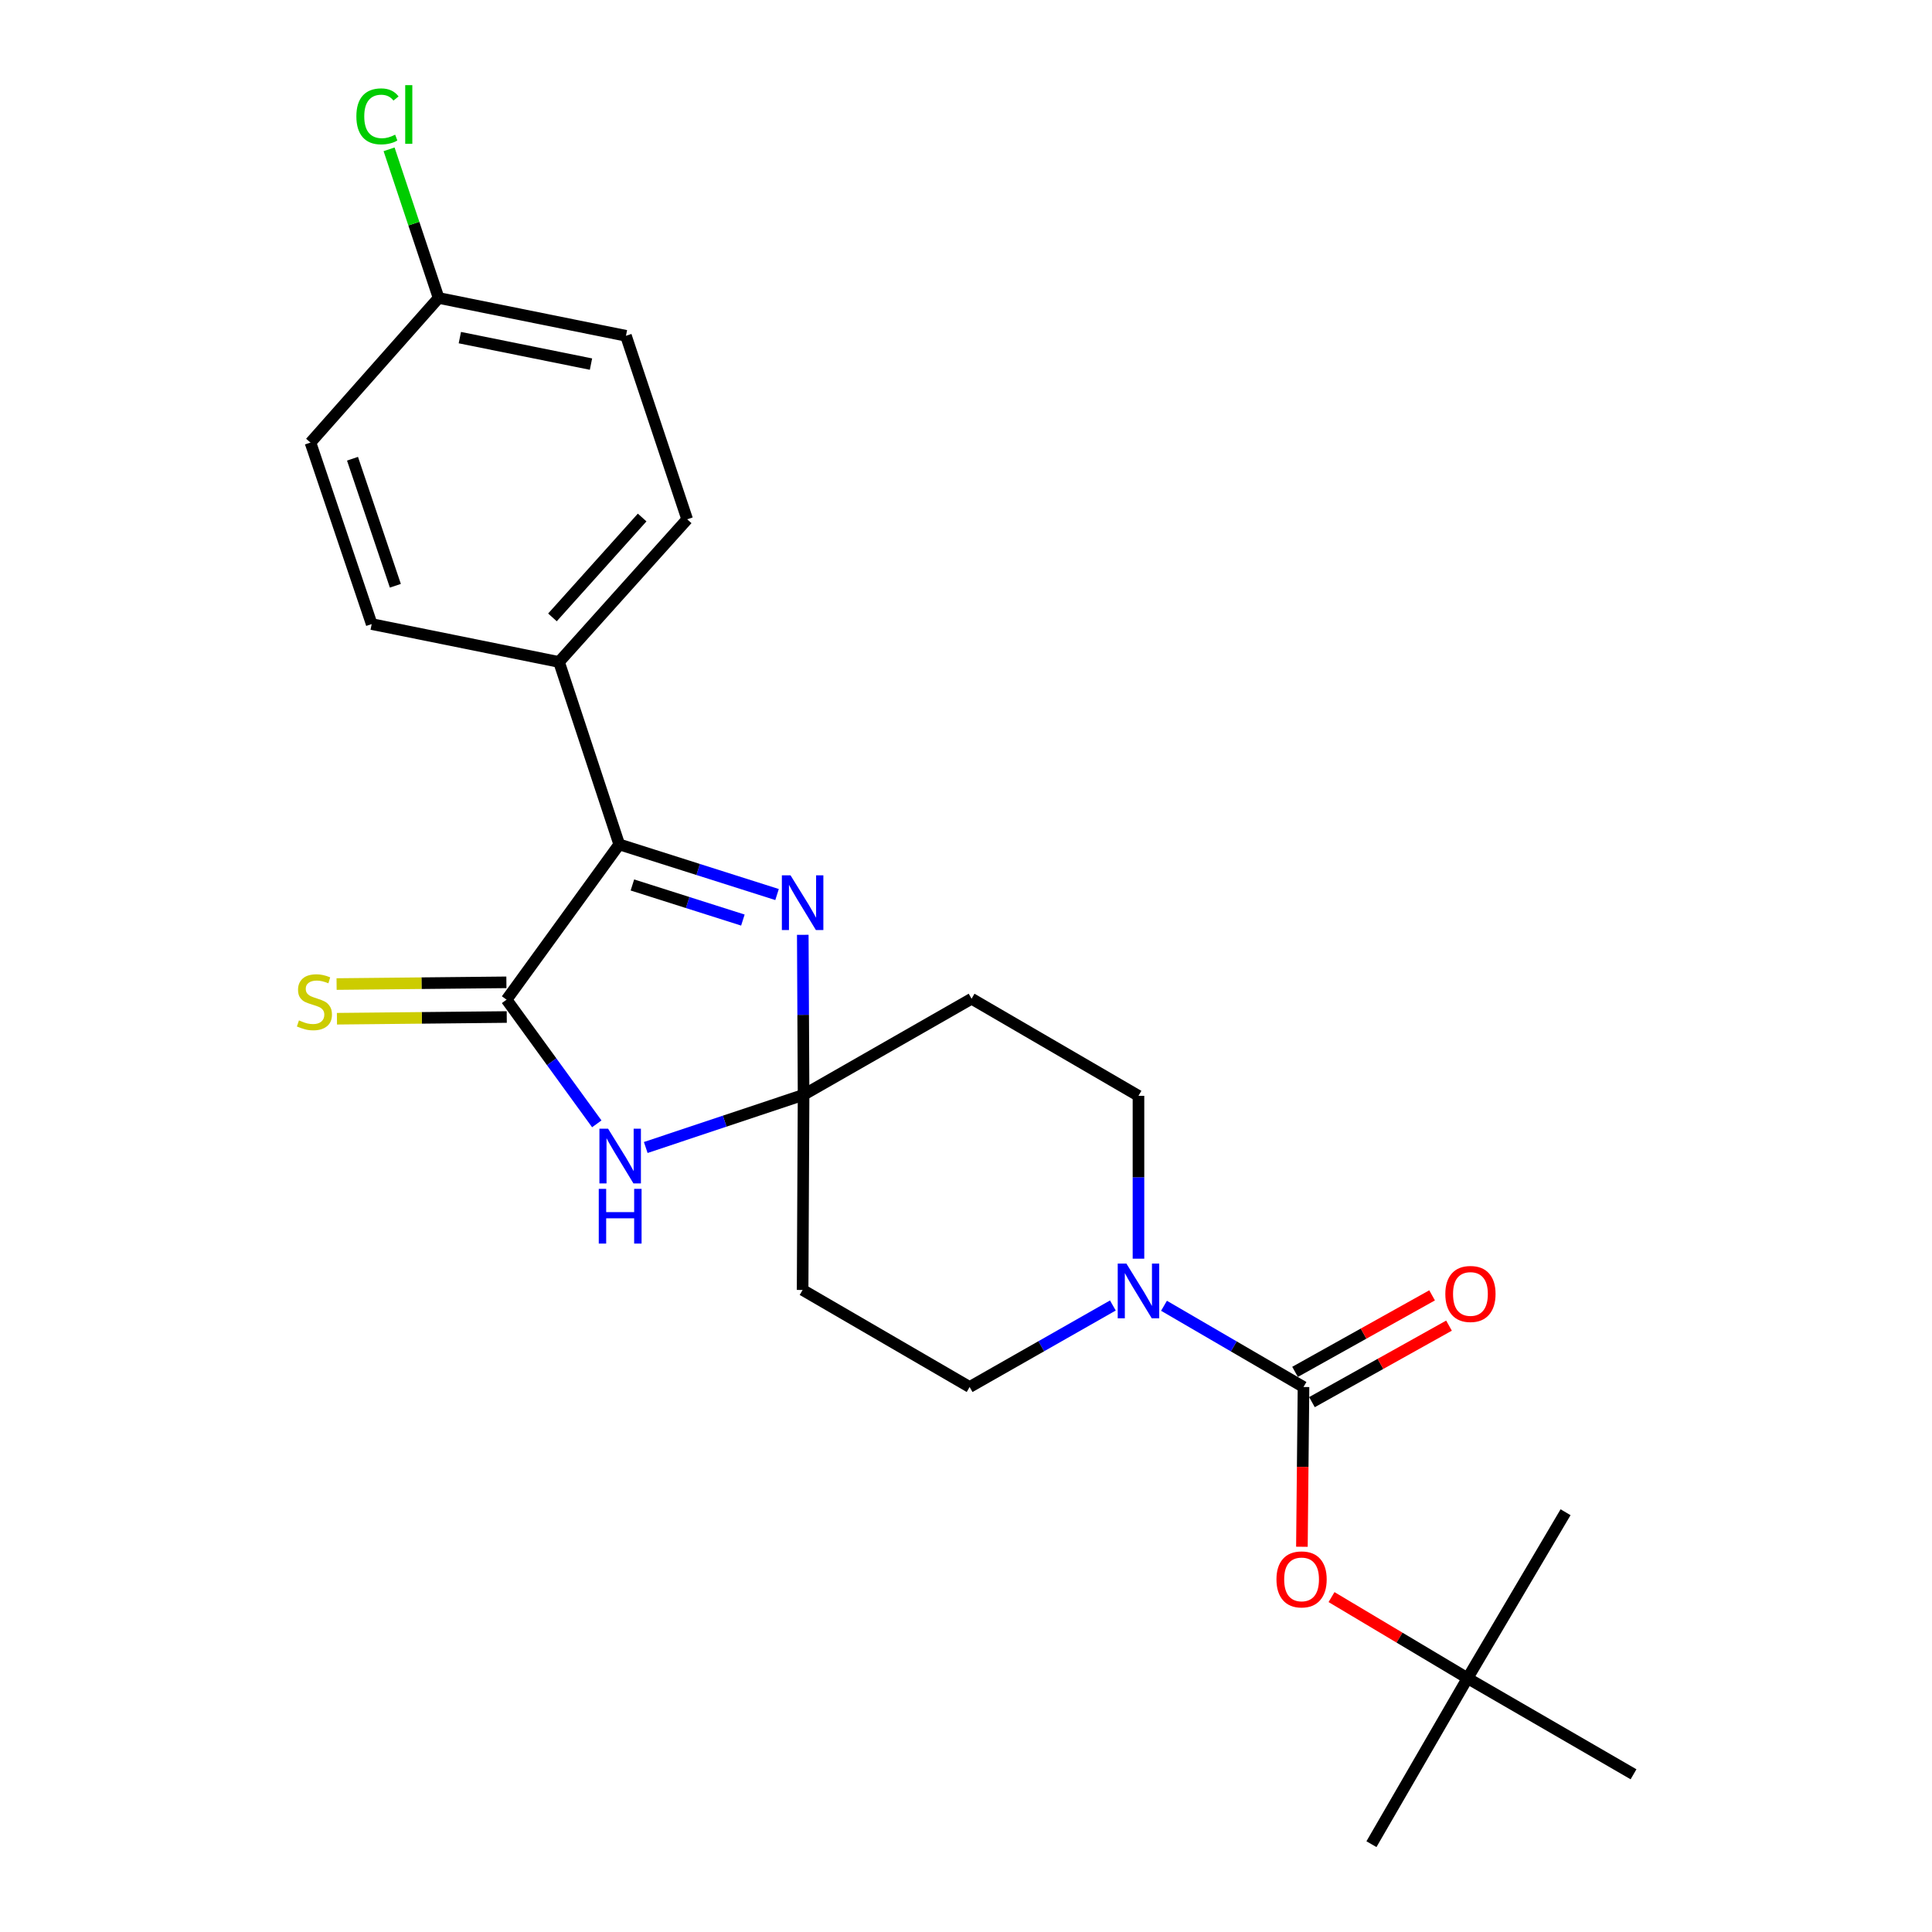 <?xml version='1.0' encoding='iso-8859-1'?>
<svg version='1.1' baseProfile='full'
              xmlns='http://www.w3.org/2000/svg'
                      xmlns:rdkit='http://www.rdkit.org/xml'
                      xmlns:xlink='http://www.w3.org/1999/xlink'
                  xml:space='preserve'
width='1000px' height='1000px' viewBox='0 0 1000 1000'>
<!-- END OF HEADER -->
<rect style='opacity:1.0;fill:#FFFFFF;stroke:none' width='1000' height='1000' x='0' y='0'> </rect>
<path class='bond-1' d='M 415.93,566.673 L 375.085,580.307' style='fill:none;fill-rule:evenodd;stroke:#000000;stroke-width:6px;stroke-linecap:butt;stroke-linejoin:miter;stroke-opacity:1' />
<path class='bond-1' d='M 375.085,580.307 L 334.24,593.94' style='fill:none;fill-rule:evenodd;stroke:#0000FF;stroke-width:6px;stroke-linecap:butt;stroke-linejoin:miter;stroke-opacity:1' />
<path class='bond-2' d='M 415.93,566.673 L 415.722,525.267' style='fill:none;fill-rule:evenodd;stroke:#000000;stroke-width:6px;stroke-linecap:butt;stroke-linejoin:miter;stroke-opacity:1' />
<path class='bond-2' d='M 415.722,525.267 L 415.515,483.861' style='fill:none;fill-rule:evenodd;stroke:#0000FF;stroke-width:6px;stroke-linecap:butt;stroke-linejoin:miter;stroke-opacity:1' />
<path class='bond-6' d='M 415.93,566.673 L 502.885,516.939' style='fill:none;fill-rule:evenodd;stroke:#000000;stroke-width:6px;stroke-linecap:butt;stroke-linejoin:miter;stroke-opacity:1' />
<path class='bond-7' d='M 415.93,566.673 L 415.431,667.677' style='fill:none;fill-rule:evenodd;stroke:#000000;stroke-width:6px;stroke-linecap:butt;stroke-linejoin:miter;stroke-opacity:1' />
<path class='bond-0' d='M 262.201,517.428 L 285.548,549.563' style='fill:none;fill-rule:evenodd;stroke:#000000;stroke-width:6px;stroke-linecap:butt;stroke-linejoin:miter;stroke-opacity:1' />
<path class='bond-0' d='M 285.548,549.563 L 308.894,581.699' style='fill:none;fill-rule:evenodd;stroke:#0000FF;stroke-width:6px;stroke-linecap:butt;stroke-linejoin:miter;stroke-opacity:1' />
<path class='bond-9' d='M 262.11,508.454 L 218.164,508.899' style='fill:none;fill-rule:evenodd;stroke:#000000;stroke-width:6px;stroke-linecap:butt;stroke-linejoin:miter;stroke-opacity:1' />
<path class='bond-9' d='M 218.164,508.899 L 174.218,509.344' style='fill:none;fill-rule:evenodd;stroke:#CCCC00;stroke-width:6px;stroke-linecap:butt;stroke-linejoin:miter;stroke-opacity:1' />
<path class='bond-9' d='M 262.292,526.401 L 218.346,526.846' style='fill:none;fill-rule:evenodd;stroke:#000000;stroke-width:6px;stroke-linecap:butt;stroke-linejoin:miter;stroke-opacity:1' />
<path class='bond-9' d='M 218.346,526.846 L 174.4,527.291' style='fill:none;fill-rule:evenodd;stroke:#CCCC00;stroke-width:6px;stroke-linecap:butt;stroke-linejoin:miter;stroke-opacity:1' />
<path class='bond-25' d='M 262.201,517.428 L 320.51,437.063' style='fill:none;fill-rule:evenodd;stroke:#000000;stroke-width:6px;stroke-linecap:butt;stroke-linejoin:miter;stroke-opacity:1' />
<path class='bond-3' d='M 402.202,463.012 L 361.356,450.038' style='fill:none;fill-rule:evenodd;stroke:#0000FF;stroke-width:6px;stroke-linecap:butt;stroke-linejoin:miter;stroke-opacity:1' />
<path class='bond-3' d='M 361.356,450.038 L 320.51,437.063' style='fill:none;fill-rule:evenodd;stroke:#000000;stroke-width:6px;stroke-linecap:butt;stroke-linejoin:miter;stroke-opacity:1' />
<path class='bond-3' d='M 384.514,476.225 L 355.922,467.143' style='fill:none;fill-rule:evenodd;stroke:#0000FF;stroke-width:6px;stroke-linecap:butt;stroke-linejoin:miter;stroke-opacity:1' />
<path class='bond-3' d='M 355.922,467.143 L 327.33,458.061' style='fill:none;fill-rule:evenodd;stroke:#000000;stroke-width:6px;stroke-linecap:butt;stroke-linejoin:miter;stroke-opacity:1' />
<path class='bond-10' d='M 320.51,437.063 L 289.351,342.63' style='fill:none;fill-rule:evenodd;stroke:#000000;stroke-width:6px;stroke-linecap:butt;stroke-linejoin:miter;stroke-opacity:1' />
<path class='bond-4' d='M 674.691,717.91 L 638.587,696.888' style='fill:none;fill-rule:evenodd;stroke:#000000;stroke-width:6px;stroke-linecap:butt;stroke-linejoin:miter;stroke-opacity:1' />
<path class='bond-4' d='M 638.587,696.888 L 602.483,675.867' style='fill:none;fill-rule:evenodd;stroke:#0000FF;stroke-width:6px;stroke-linecap:butt;stroke-linejoin:miter;stroke-opacity:1' />
<path class='bond-8' d='M 674.691,717.91 L 674.277,759.255' style='fill:none;fill-rule:evenodd;stroke:#000000;stroke-width:6px;stroke-linecap:butt;stroke-linejoin:miter;stroke-opacity:1' />
<path class='bond-8' d='M 674.277,759.255 L 673.862,800.6' style='fill:none;fill-rule:evenodd;stroke:#FF0000;stroke-width:6px;stroke-linecap:butt;stroke-linejoin:miter;stroke-opacity:1' />
<path class='bond-13' d='M 679.065,725.745 L 714.532,705.945' style='fill:none;fill-rule:evenodd;stroke:#000000;stroke-width:6px;stroke-linecap:butt;stroke-linejoin:miter;stroke-opacity:1' />
<path class='bond-13' d='M 714.532,705.945 L 749.998,686.145' style='fill:none;fill-rule:evenodd;stroke:#FF0000;stroke-width:6px;stroke-linecap:butt;stroke-linejoin:miter;stroke-opacity:1' />
<path class='bond-13' d='M 670.317,710.074 L 705.783,690.274' style='fill:none;fill-rule:evenodd;stroke:#000000;stroke-width:6px;stroke-linecap:butt;stroke-linejoin:miter;stroke-opacity:1' />
<path class='bond-13' d='M 705.783,690.274 L 741.249,670.474' style='fill:none;fill-rule:evenodd;stroke:#FF0000;stroke-width:6px;stroke-linecap:butt;stroke-linejoin:miter;stroke-opacity:1' />
<path class='bond-5' d='M 576.018,675.718 L 538.948,696.814' style='fill:none;fill-rule:evenodd;stroke:#0000FF;stroke-width:6px;stroke-linecap:butt;stroke-linejoin:miter;stroke-opacity:1' />
<path class='bond-5' d='M 538.948,696.814 L 501.878,717.91' style='fill:none;fill-rule:evenodd;stroke:#000000;stroke-width:6px;stroke-linecap:butt;stroke-linejoin:miter;stroke-opacity:1' />
<path class='bond-24' d='M 589.272,651.491 L 589.272,609.346' style='fill:none;fill-rule:evenodd;stroke:#0000FF;stroke-width:6px;stroke-linecap:butt;stroke-linejoin:miter;stroke-opacity:1' />
<path class='bond-24' d='M 589.272,609.346 L 589.272,567.202' style='fill:none;fill-rule:evenodd;stroke:#000000;stroke-width:6px;stroke-linecap:butt;stroke-linejoin:miter;stroke-opacity:1' />
<path class='bond-11' d='M 502.885,516.939 L 589.272,567.202' style='fill:none;fill-rule:evenodd;stroke:#000000;stroke-width:6px;stroke-linecap:butt;stroke-linejoin:miter;stroke-opacity:1' />
<path class='bond-12' d='M 415.431,667.677 L 501.878,717.91' style='fill:none;fill-rule:evenodd;stroke:#000000;stroke-width:6px;stroke-linecap:butt;stroke-linejoin:miter;stroke-opacity:1' />
<path class='bond-14' d='M 689.195,826.651 L 724.398,847.644' style='fill:none;fill-rule:evenodd;stroke:#FF0000;stroke-width:6px;stroke-linecap:butt;stroke-linejoin:miter;stroke-opacity:1' />
<path class='bond-14' d='M 724.398,847.644 L 759.602,868.637' style='fill:none;fill-rule:evenodd;stroke:#000000;stroke-width:6px;stroke-linecap:butt;stroke-linejoin:miter;stroke-opacity:1' />
<path class='bond-15' d='M 289.351,342.63 L 355.677,268.777' style='fill:none;fill-rule:evenodd;stroke:#000000;stroke-width:6px;stroke-linecap:butt;stroke-linejoin:miter;stroke-opacity:1' />
<path class='bond-15' d='M 285.947,319.56 L 332.375,267.863' style='fill:none;fill-rule:evenodd;stroke:#000000;stroke-width:6px;stroke-linecap:butt;stroke-linejoin:miter;stroke-opacity:1' />
<path class='bond-16' d='M 289.351,342.63 L 192.386,323.018' style='fill:none;fill-rule:evenodd;stroke:#000000;stroke-width:6px;stroke-linecap:butt;stroke-linejoin:miter;stroke-opacity:1' />
<path class='bond-21' d='M 759.602,868.637 L 845.51,918.372' style='fill:none;fill-rule:evenodd;stroke:#000000;stroke-width:6px;stroke-linecap:butt;stroke-linejoin:miter;stroke-opacity:1' />
<path class='bond-22' d='M 759.602,868.637 L 709.858,954.545' style='fill:none;fill-rule:evenodd;stroke:#000000;stroke-width:6px;stroke-linecap:butt;stroke-linejoin:miter;stroke-opacity:1' />
<path class='bond-23' d='M 759.602,868.637 L 810.333,782.729' style='fill:none;fill-rule:evenodd;stroke:#000000;stroke-width:6px;stroke-linecap:butt;stroke-linejoin:miter;stroke-opacity:1' />
<path class='bond-19' d='M 355.677,268.777 L 323.99,173.805' style='fill:none;fill-rule:evenodd;stroke:#000000;stroke-width:6px;stroke-linecap:butt;stroke-linejoin:miter;stroke-opacity:1' />
<path class='bond-18' d='M 192.386,323.018 L 160.699,229.083' style='fill:none;fill-rule:evenodd;stroke:#000000;stroke-width:6px;stroke-linecap:butt;stroke-linejoin:miter;stroke-opacity:1' />
<path class='bond-18' d='M 204.638,303.191 L 182.458,237.437' style='fill:none;fill-rule:evenodd;stroke:#000000;stroke-width:6px;stroke-linecap:butt;stroke-linejoin:miter;stroke-opacity:1' />
<path class='bond-17' d='M 227.024,154.223 L 160.699,229.083' style='fill:none;fill-rule:evenodd;stroke:#000000;stroke-width:6px;stroke-linecap:butt;stroke-linejoin:miter;stroke-opacity:1' />
<path class='bond-20' d='M 227.024,154.223 L 214.207,115.758' style='fill:none;fill-rule:evenodd;stroke:#000000;stroke-width:6px;stroke-linecap:butt;stroke-linejoin:miter;stroke-opacity:1' />
<path class='bond-20' d='M 214.207,115.758 L 201.389,77.294' style='fill:none;fill-rule:evenodd;stroke:#00CC00;stroke-width:6px;stroke-linecap:butt;stroke-linejoin:miter;stroke-opacity:1' />
<path class='bond-26' d='M 227.024,154.223 L 323.99,173.805' style='fill:none;fill-rule:evenodd;stroke:#000000;stroke-width:6px;stroke-linecap:butt;stroke-linejoin:miter;stroke-opacity:1' />
<path class='bond-26' d='M 238.016,174.752 L 305.892,188.46' style='fill:none;fill-rule:evenodd;stroke:#000000;stroke-width:6px;stroke-linecap:butt;stroke-linejoin:miter;stroke-opacity:1' />
<path  class='atom-2' d='M 314.738 584.2
L 324.018 599.2
Q 324.938 600.68, 326.418 603.36
Q 327.898 606.04, 327.978 606.2
L 327.978 584.2
L 331.738 584.2
L 331.738 612.52
L 327.858 612.52
L 317.898 596.12
Q 316.738 594.2, 315.498 592
Q 314.298 589.8, 313.938 589.12
L 313.938 612.52
L 310.258 612.52
L 310.258 584.2
L 314.738 584.2
' fill='#0000FF'/>
<path  class='atom-2' d='M 309.918 615.352
L 313.758 615.352
L 313.758 627.392
L 328.238 627.392
L 328.238 615.352
L 332.078 615.352
L 332.078 643.672
L 328.238 643.672
L 328.238 630.592
L 313.758 630.592
L 313.758 643.672
L 309.918 643.672
L 309.918 615.352
' fill='#0000FF'/>
<path  class='atom-3' d='M 409.171 453.055
L 418.451 468.055
Q 419.371 469.535, 420.851 472.215
Q 422.331 474.895, 422.411 475.055
L 422.411 453.055
L 426.171 453.055
L 426.171 481.375
L 422.291 481.375
L 412.331 464.975
Q 411.171 463.055, 409.931 460.855
Q 408.731 458.655, 408.371 457.975
L 408.371 481.375
L 404.691 481.375
L 404.691 453.055
L 409.171 453.055
' fill='#0000FF'/>
<path  class='atom-6' d='M 583.012 654.015
L 592.292 669.015
Q 593.212 670.495, 594.692 673.175
Q 596.172 675.855, 596.252 676.015
L 596.252 654.015
L 600.012 654.015
L 600.012 682.335
L 596.132 682.335
L 586.172 665.935
Q 585.012 664.015, 583.772 661.815
Q 582.572 659.615, 582.212 658.935
L 582.212 682.335
L 578.532 682.335
L 578.532 654.015
L 583.012 654.015
' fill='#0000FF'/>
<path  class='atom-9' d='M 660.694 817.488
Q 660.694 810.688, 664.054 806.888
Q 667.414 803.088, 673.694 803.088
Q 679.974 803.088, 683.334 806.888
Q 686.694 810.688, 686.694 817.488
Q 686.694 824.368, 683.294 828.288
Q 679.894 832.168, 673.694 832.168
Q 667.454 832.168, 664.054 828.288
Q 660.694 824.408, 660.694 817.488
M 673.694 828.968
Q 678.014 828.968, 680.334 826.088
Q 682.694 823.168, 682.694 817.488
Q 682.694 811.928, 680.334 809.128
Q 678.014 806.288, 673.694 806.288
Q 669.374 806.288, 667.014 809.088
Q 664.694 811.888, 664.694 817.488
Q 664.694 823.208, 667.014 826.088
Q 669.374 828.968, 673.694 828.968
' fill='#FF0000'/>
<path  class='atom-10' d='M 154.743 528.155
Q 155.063 528.275, 156.383 528.835
Q 157.703 529.395, 159.143 529.755
Q 160.623 530.075, 162.063 530.075
Q 164.743 530.075, 166.303 528.795
Q 167.863 527.475, 167.863 525.195
Q 167.863 523.635, 167.063 522.675
Q 166.303 521.715, 165.103 521.195
Q 163.903 520.675, 161.903 520.075
Q 159.383 519.315, 157.863 518.595
Q 156.383 517.875, 155.303 516.355
Q 154.263 514.835, 154.263 512.275
Q 154.263 508.715, 156.663 506.515
Q 159.103 504.315, 163.903 504.315
Q 167.183 504.315, 170.903 505.875
L 169.983 508.955
Q 166.583 507.555, 164.023 507.555
Q 161.263 507.555, 159.743 508.715
Q 158.223 509.835, 158.263 511.795
Q 158.263 513.315, 159.023 514.235
Q 159.823 515.155, 160.943 515.675
Q 162.103 516.195, 164.023 516.795
Q 166.583 517.595, 168.103 518.395
Q 169.623 519.195, 170.703 520.835
Q 171.823 522.435, 171.823 525.195
Q 171.823 529.115, 169.183 531.235
Q 166.583 533.315, 162.223 533.315
Q 159.703 533.315, 157.783 532.755
Q 155.903 532.235, 153.663 531.315
L 154.743 528.155
' fill='#CCCC00'/>
<path  class='atom-14' d='M 748.098 669.751
Q 748.098 662.951, 751.458 659.151
Q 754.818 655.351, 761.098 655.351
Q 767.378 655.351, 770.738 659.151
Q 774.098 662.951, 774.098 669.751
Q 774.098 676.631, 770.698 680.551
Q 767.298 684.431, 761.098 684.431
Q 754.858 684.431, 751.458 680.551
Q 748.098 676.671, 748.098 669.751
M 761.098 681.231
Q 765.418 681.231, 767.738 678.351
Q 770.098 675.431, 770.098 669.751
Q 770.098 664.191, 767.738 661.391
Q 765.418 658.551, 761.098 658.551
Q 756.778 658.551, 754.418 661.351
Q 752.098 664.151, 752.098 669.751
Q 752.098 675.471, 754.418 678.351
Q 756.778 681.231, 761.098 681.231
' fill='#FF0000'/>
<path  class='atom-21' d='M 184.457 60.231
Q 184.457 53.191, 187.737 49.511
Q 191.057 45.791, 197.337 45.791
Q 203.177 45.791, 206.297 49.911
L 203.657 52.071
Q 201.377 49.071, 197.337 49.071
Q 193.057 49.071, 190.777 51.951
Q 188.537 54.791, 188.537 60.231
Q 188.537 65.831, 190.857 68.711
Q 193.217 71.591, 197.777 71.591
Q 200.897 71.591, 204.537 69.711
L 205.657 72.711
Q 204.177 73.671, 201.937 74.231
Q 199.697 74.791, 197.217 74.791
Q 191.057 74.791, 187.737 71.031
Q 184.457 67.271, 184.457 60.231
' fill='#00CC00'/>
<path  class='atom-21' d='M 209.737 44.071
L 213.417 44.071
L 213.417 74.431
L 209.737 74.431
L 209.737 44.071
' fill='#00CC00'/>
</svg>
